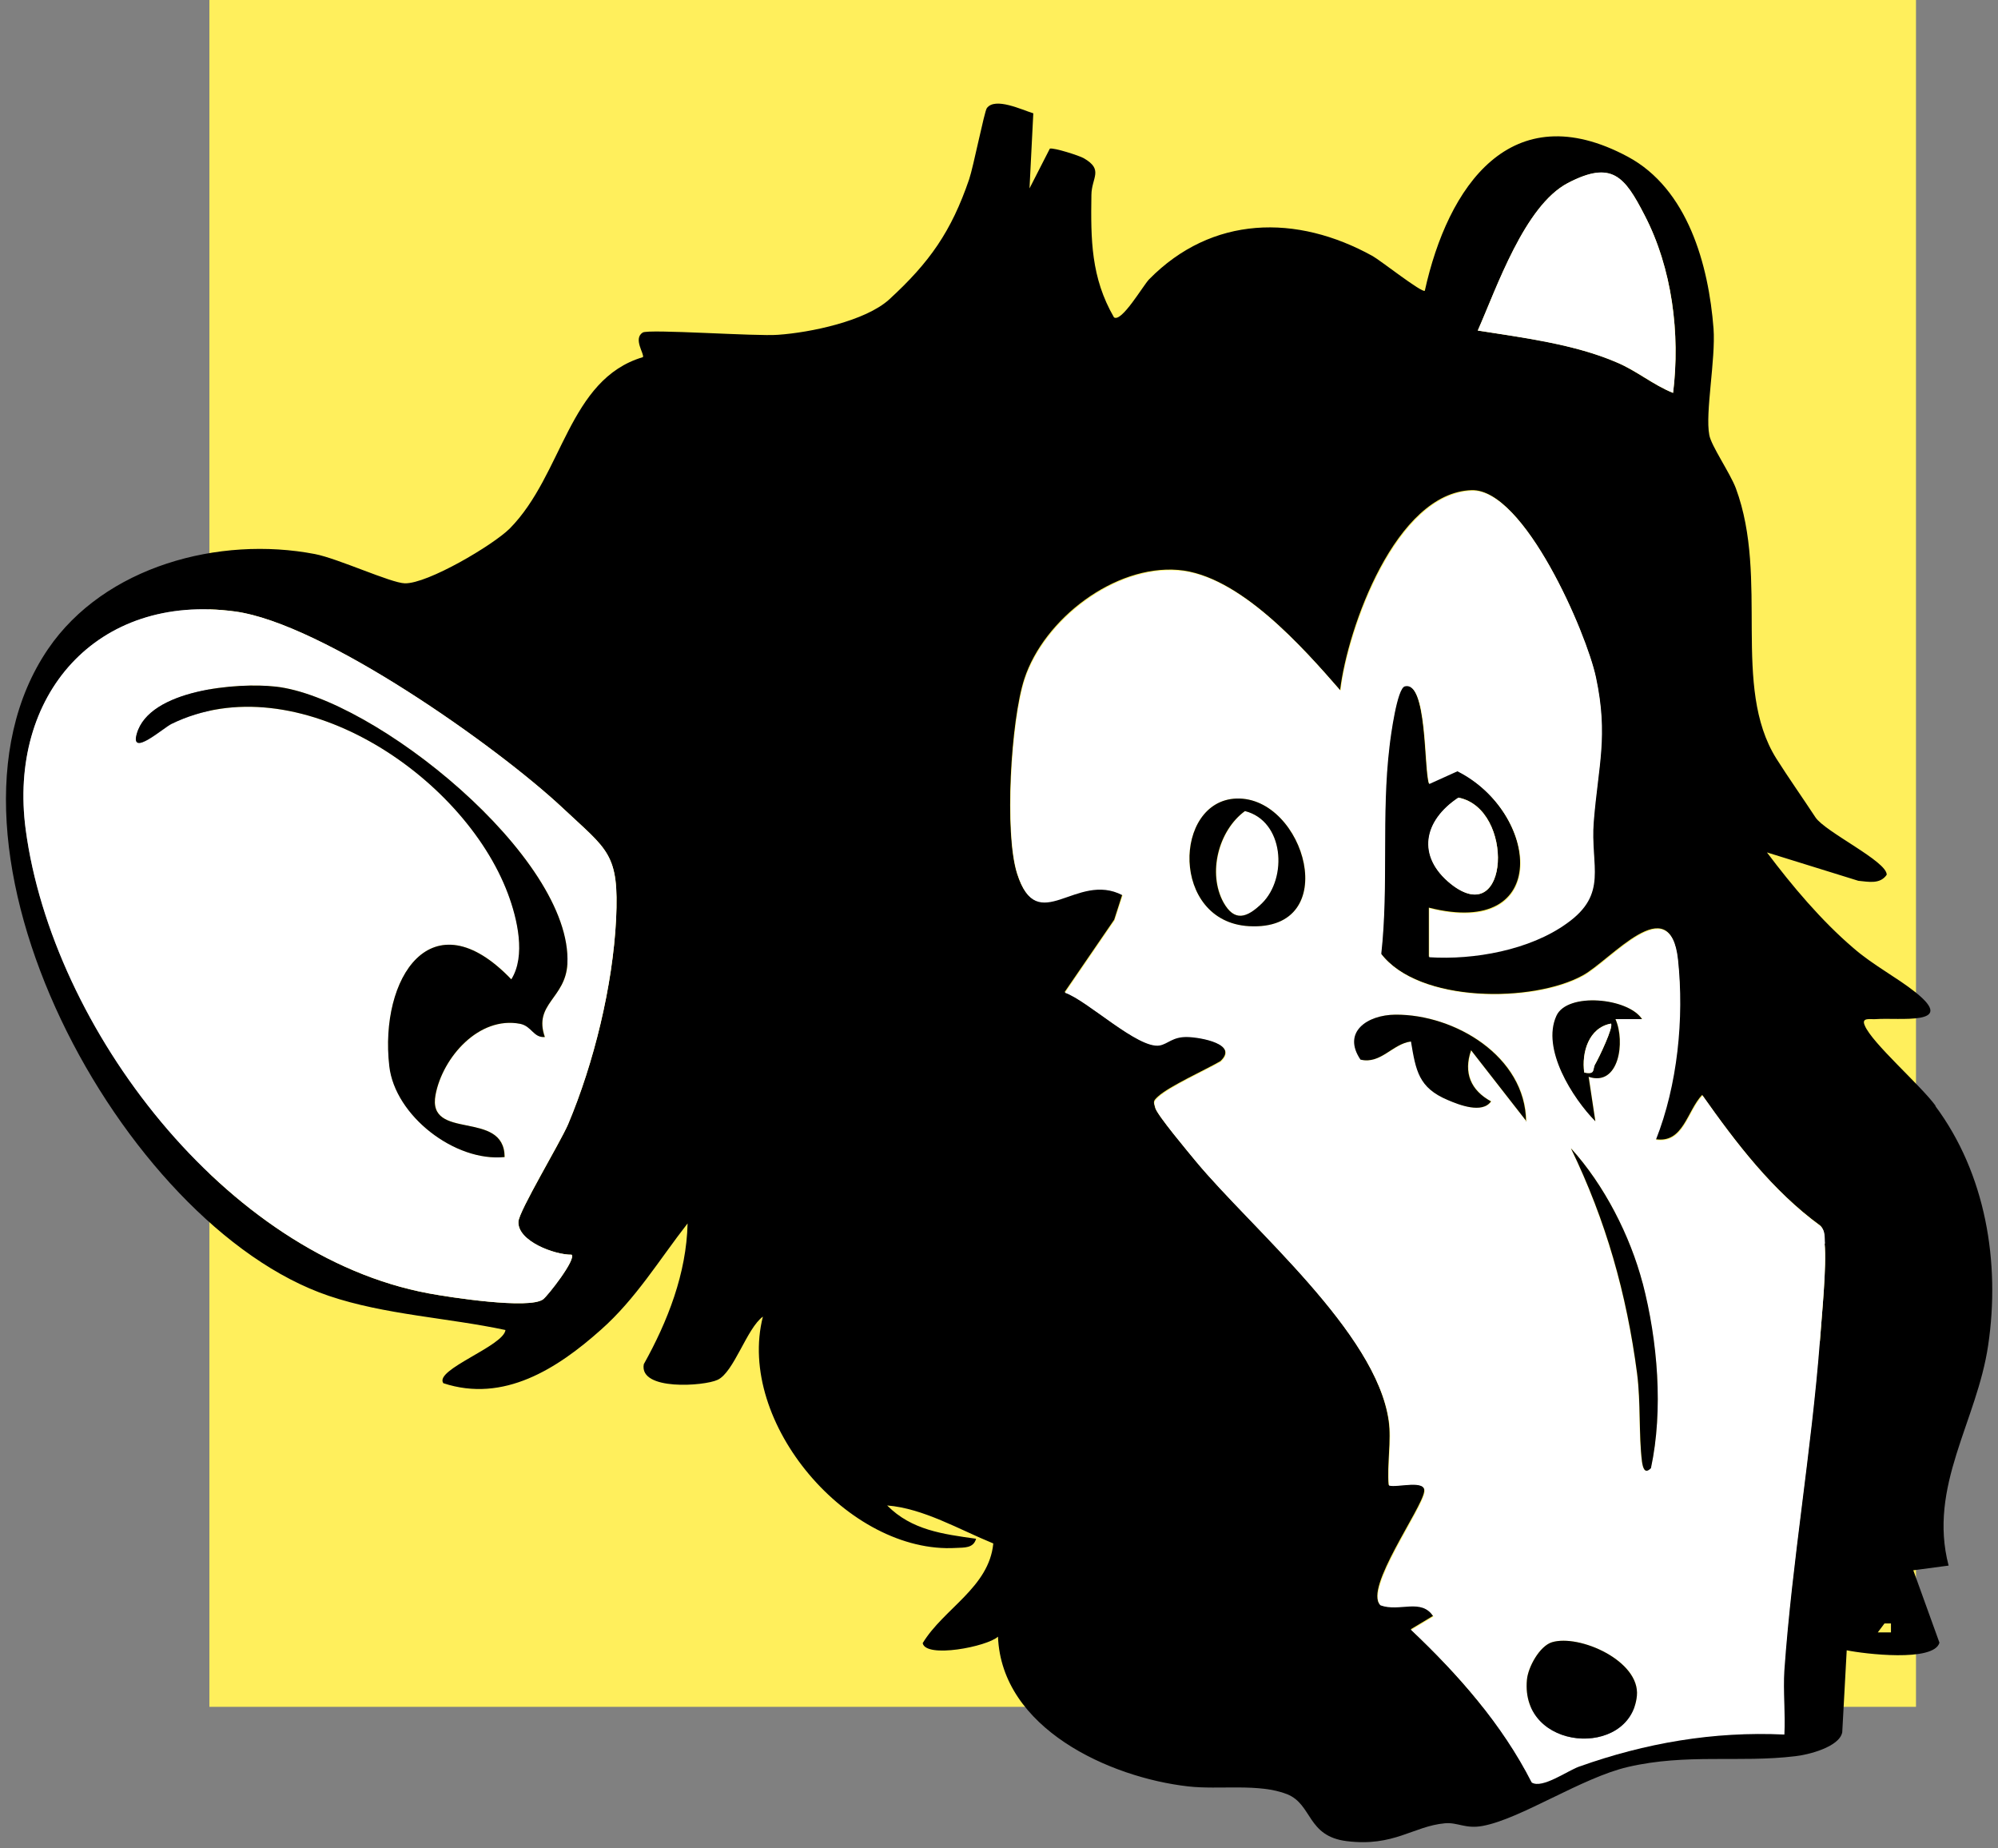 <svg xmlns="http://www.w3.org/2000/svg" id="Layer_2" data-name="Layer 2" viewBox="0 0 89.41 82.7"><rect x="0" y="0" width="89.41" height="82.7" fill="#808080" stroke="none"/><defs><style>      .cls-1 {        fill: #ffef5c;      }      .cls-2 {        fill: #fff;      }    </style></defs><g id="Layer_1-2" data-name="Layer 1"><rect class="cls-1" x="9.37" width="76.37" height="76.37"></rect><g><path d="M86.6,49.48c2.26,3.03,2.92,7.01,2.37,10.71-.5,3.41-2.7,6.31-1.77,9.86l-1.58.21,1.17,3.24c-.25.88-3.38.5-4.15.34l-.2,3.67c-.13.66-1.53,1.01-2.11,1.07-2.49.3-4.85-.13-7.48.48-2.07.48-4.8,2.33-6.51,2.64-.76.14-1.11-.17-1.68-.12-1.42.13-2.28,1.06-4.39.8-1.79-.22-1.53-1.64-2.67-2.1-1.26-.5-3.05-.19-4.43-.35-3.53-.4-8.35-2.6-8.51-6.7-.49.45-3.23.98-3.37.29.94-1.55,2.97-2.49,3.16-4.46-1.54-.63-3.13-1.57-4.75-1.7,1.1,1.11,2.5,1.28,3.98,1.49-.12.43-.53.39-.89.41-4.81.29-9.86-5.61-8.65-10.35-.72.52-1.3,2.5-2.03,2.83-.59.28-3.52.5-3.3-.7,1.07-1.92,1.91-4.06,1.96-6.3-1.28,1.64-2.31,3.37-3.88,4.76-1.95,1.74-4.35,3.28-7.05,2.39-.43-.6,2.7-1.66,2.78-2.38-2.58-.55-5.4-.68-7.91-1.53C5.47,54.85-3.81,37.8,2.15,29.04c2.53-3.71,7.67-5.07,11.94-4.25,1.04.2,3.41,1.3,4.03,1.31,1.02.02,3.93-1.7,4.69-2.45,2.39-2.42,2.62-6.68,5.96-7.67.08-.13-.45-.82-.01-1.1.25-.17,5.11.18,6.06.1,1.44-.1,3.9-.61,4.97-1.58,1.81-1.66,2.78-3.04,3.58-5.38.19-.56.68-3.03.79-3.18.37-.51,1.58.08,2.08.23l-.17,3.36.91-1.78c.18-.05,1.31.31,1.52.43.9.52.35.86.34,1.64-.03,2-.02,3.7,1.01,5.48.34.24,1.3-1.42,1.57-1.7,2.81-2.86,6.6-2.93,10.01-1.04.34.19,2.21,1.66,2.33,1.55,1.03-4.67,3.85-8.8,9.08-6,2.69,1.44,3.62,4.85,3.84,7.69.1,1.38-.38,3.77-.19,4.76.08.48.93,1.7,1.19,2.39,1.5,4.06-.21,8.86,1.81,12.09.55.87,1.2,1.79,1.75,2.63.44.66,3.21,1.97,3.19,2.57-.3.44-.83.31-1.27.27l-4.09-1.27c1.12,1.49,2.44,3.06,3.87,4.28.87.76,1.94,1.31,2.78,1.98,1.89,1.51-.74,1.12-1.79,1.2-.21.02-.66-.1-.48.29.33.79,2.49,2.66,3.17,3.59ZM84.62,73.04v-.4h-.29l-.3.4h.6ZM81.44,60.01c.08-1.13.31-3.37.21-4.38-.03-.28.03-.57-.2-.8-2.14-1.56-3.77-3.7-5.28-5.84-.68.71-.84,2.18-2.09,1.98.96-2.44,1.27-5.43.99-8.06-.34-3.17-2.98.04-4.24.73-2.23,1.23-7.34,1.25-9.04-.98.34-3.07,0-6.22.37-9.29.05-.44.35-2.61.69-2.69,1.02-.24.86,3.7,1.09,4.37l1.26-.57c3.66,1.84,4.28,7.53-1.26,6.13v2.19c1.99.13,4.5-.33,6.15-1.51,1.88-1.33,1.05-2.57,1.21-4.55.21-2.51.66-3.83.1-6.46-.42-1.98-3.2-8.42-5.55-8.35-3.39.12-5.55,6.16-5.88,8.95-1.68-1.93-4.53-5.16-7.25-5.38-2.84-.23-6,2.19-6.88,4.87-.61,1.86-.9,6.91-.33,8.71.91,2.86,2.63-.15,4.71.95l-.36,1.12-2.22,3.24c1.01.35,3.26,2.52,4.23,2.36.38-.06.58-.39,1.23-.38.6.01,2.35.33,1.51,1.11-.67.39-2.29,1.12-2.79,1.58-.23.21-.2.23-.13.5.09.33,1.48,1.97,1.81,2.38,2.52,3.03,8.08,7.65,8.64,11.62.13.88-.08,1.98,0,2.88.38.12,1.69-.29,1.59.3-.1.76-2.69,4.33-1.97,5.06.86.31,1.83-.34,2.37.5l-1,.6c2.12,2,4.07,4.22,5.4,6.83.47.27,1.57-.52,2.1-.71,2.97-1.06,6.03-1.58,9.2-1.44.05-.95-.06-1.93,0-2.88.36-4.91,1.22-9.81,1.59-14.72ZM74.87,17.58c.33-2.64-.04-5.58-1.28-7.96-.89-1.73-1.46-2.45-3.43-1.43-1.94,1.02-3.18,4.68-4.03,6.6,2.01.31,4.34.61,6.23,1.43.89.38,1.62,1.01,2.51,1.36ZM64.93,39.55c2.62,2.09,2.86-3.37.34-3.86-1.55,1.03-1.88,2.62-.34,3.86ZM27.57,41.13c.14-2.96-.37-3.08-2.38-4.97-2.96-2.77-10.74-8.26-14.67-8.8-6.21-.84-10.16,3.78-9.37,9.76,1.19,8.88,8.95,19.06,18.03,20.75.96.18,4.49.72,5.12.27.21-.16,1.49-1.79,1.28-2-.77.01-2.43-.61-2.38-1.48.02-.47,1.86-3.51,2.22-4.35,1.16-2.75,2-6.2,2.15-9.18Z"></path><path class="cls-2" d="M81.65,55.63c.1,1.02-.13,3.25-.21,4.38-.38,4.91-1.24,9.81-1.59,14.72-.06.95.05,1.93,0,2.88-3.17-.15-6.23.38-9.2,1.44-.52.19-1.63.99-2.1.71-1.33-2.61-3.28-4.82-5.4-6.83l1-.6c-.55-.84-1.51-.19-2.37-.5-.71-.72,1.87-4.3,1.97-5.06.09-.6-1.22-.19-1.59-.3-.08-.9.13-2,0-2.88-.57-3.98-6.13-8.59-8.64-11.62-.34-.41-1.72-2.06-1.81-2.38-.07-.27-.1-.29.13-.5.5-.46,2.12-1.2,2.79-1.58.84-.79-.91-1.1-1.51-1.11-.65-.01-.85.31-1.23.38-.96.16-3.22-2.01-4.23-2.36l2.22-3.24.36-1.12c-2.08-1.1-3.8,1.91-4.71-.95-.58-1.79-.28-6.85.33-8.71.88-2.67,4.04-5.1,6.88-4.87,2.72.22,5.57,3.45,7.25,5.38.34-2.79,2.5-8.83,5.88-8.95,2.35-.07,5.13,6.37,5.55,8.35.56,2.63.1,3.95-.1,6.46-.16,1.98.67,3.22-1.21,4.55-1.65,1.19-4.15,1.64-6.15,1.51v-2.19c5.54,1.41,4.92-4.29,1.26-6.13l-1.26.57c-.23-.67-.07-4.61-1.09-4.37-.35.07-.64,2.24-.69,2.69-.37,3.07-.03,6.22-.37,9.29,1.7,2.22,6.81,2.2,9.04.98,1.26-.69,3.9-3.9,4.24-.73.28,2.62-.02,5.61-.99,8.06,1.25.2,1.41-1.27,2.09-1.98,1.51,2.14,3.14,4.28,5.28,5.84.23.23.17.51.2.8ZM73.87,65.69c.57-2.6.3-5.7-.37-8.28-.56-2.13-1.72-4.41-3.21-6.04,1.56,3.24,2.49,6.5,2.96,10.07.17,1.32.07,2.75.22,3.95.04.27.12.59.4.29ZM72.29,45.6h1.2c-.62-.95-3.35-1.21-3.83-.15-.68,1.48.72,3.68,1.74,4.72l-.3-1.99c1.35.45,1.65-1.57,1.2-2.58ZM73.25,75.88c.16-1.57-2.58-2.77-3.8-2.4-.56.17-1.07,1.11-1.12,1.68-.3,3.2,4.63,3.53,4.92.72ZM65.83,47l2.48,3.18c-.03-2.92-3.19-4.8-5.85-4.78-1.26.01-2.39.79-1.56,2.01.9.22,1.43-.7,2.26-.81.22,1.31.34,2.08,1.65,2.62.51.22,1.54.62,1.93.06-.91-.49-1.24-1.28-.89-2.29ZM55.89,41.44c4.24.24,2.51-5.81-.56-5.71-2.83.09-2.96,5.51.56,5.71Z"></path><path class="cls-2" d="M73.59,9.62c1.24,2.38,1.6,5.32,1.28,7.96-.89-.36-1.62-.99-2.51-1.36-1.89-.82-4.22-1.11-6.23-1.43.85-1.92,2.09-5.58,4.03-6.6,1.97-1.03,2.54-.3,3.43,1.43Z"></path><path d="M73.51,57.41c.67,2.58.93,5.67.37,8.28-.28.29-.36-.02-.4-.29-.15-1.21-.05-2.63-.22-3.95-.47-3.57-1.39-6.83-2.96-10.07,1.49,1.64,2.65,3.91,3.21,6.04Z"></path><path d="M73.49,45.6h-1.2c.45,1.01.16,3.03-1.2,2.58l.3,1.99c-1.02-1.04-2.42-3.24-1.74-4.72.48-1.06,3.21-.81,3.83.15ZM71.4,47.59c.15-.25.82-1.66.69-1.79-1,.18-1.32,1.29-1.2,2.19.53.1.35-.14.5-.4Z"></path><path d="M69.45,73.48c1.22-.37,3.95.83,3.8,2.4-.29,2.81-5.22,2.48-4.92-.72.05-.57.57-1.51,1.12-1.68Z"></path><path class="cls-2" d="M72.09,45.8c.13.14-.55,1.54-.69,1.79-.16.26.03.5-.5.4-.13-.9.2-2.01,1.2-2.19Z"></path><path d="M68.31,50.17l-2.48-3.18c-.35,1.01-.02,1.79.89,2.29-.39.56-1.42.16-1.93-.06-1.31-.55-1.43-1.31-1.65-2.62-.83.1-1.35,1.03-2.26.81-.83-1.23.3-2,1.56-2.01,2.66-.02,5.82,1.87,5.85,4.78Z"></path><path class="cls-2" d="M65.26,35.69c2.53.49,2.29,5.95-.34,3.86-1.54-1.24-1.22-2.83.34-3.86Z"></path><path class="cls-2" d="M55.72,36.29c1.74.44,1.92,2.99.76,4.13-.68.66-1.23.83-1.72-.04-.71-1.31-.22-3.22.96-4.09Z"></path><path d="M55.33,35.73c3.06-.1,4.79,5.95.56,5.71-3.51-.2-3.39-5.61-.56-5.71ZM56.47,40.42c1.16-1.14.99-3.69-.76-4.13-1.19.87-1.68,2.78-.96,4.09.49.87,1.04.7,1.72.04Z"></path><path class="cls-2" d="M25.19,36.16c2.01,1.89,2.52,2.01,2.38,4.97-.15,2.98-.99,6.43-2.15,9.18-.37.84-2.2,3.88-2.22,4.35-.05.87,1.62,1.49,2.38,1.48.21.21-1.07,1.85-1.28,2-.63.45-4.15-.09-5.12-.27-9.08-1.69-16.84-11.86-18.03-20.75-.8-5.99,3.16-10.6,9.37-9.76,3.93.53,11.72,6.03,14.67,8.8ZM25.39,43.12c.24-4.74-8.64-11.9-13.06-12.4-1.67-.19-5.64.13-6.2,2.11-.3,1.07,1.19-.26,1.55-.44,5.58-2.72,13.06,2.28,15.06,7.6.42,1.12.81,2.78.15,3.83-3.58-3.73-5.92-.05-5.46,3.88.25,2.22,2.94,4.3,5.16,4.07-.01-2.15-3.49-.69-3.09-2.79.31-1.67,1.94-3.52,3.79-3.17.52.1.59.63,1.1.59-.52-1.49.92-1.72,1.01-3.28Z"></path><path d="M12.33,30.72c4.42.49,13.3,7.66,13.06,12.4-.08,1.56-1.53,1.79-1.01,3.28-.51.04-.58-.48-1.1-.59-1.85-.36-3.47,1.5-3.79,3.17-.4,2.1,3.08.64,3.09,2.79-2.22.23-4.91-1.85-5.16-4.07-.45-3.93,1.89-7.61,5.46-3.88.66-1.05.27-2.71-.15-3.83-2-5.33-9.48-10.32-15.06-7.6-.37.18-1.86,1.51-1.55.44.56-1.98,4.53-2.3,6.2-2.11Z"></path></g></g></svg>